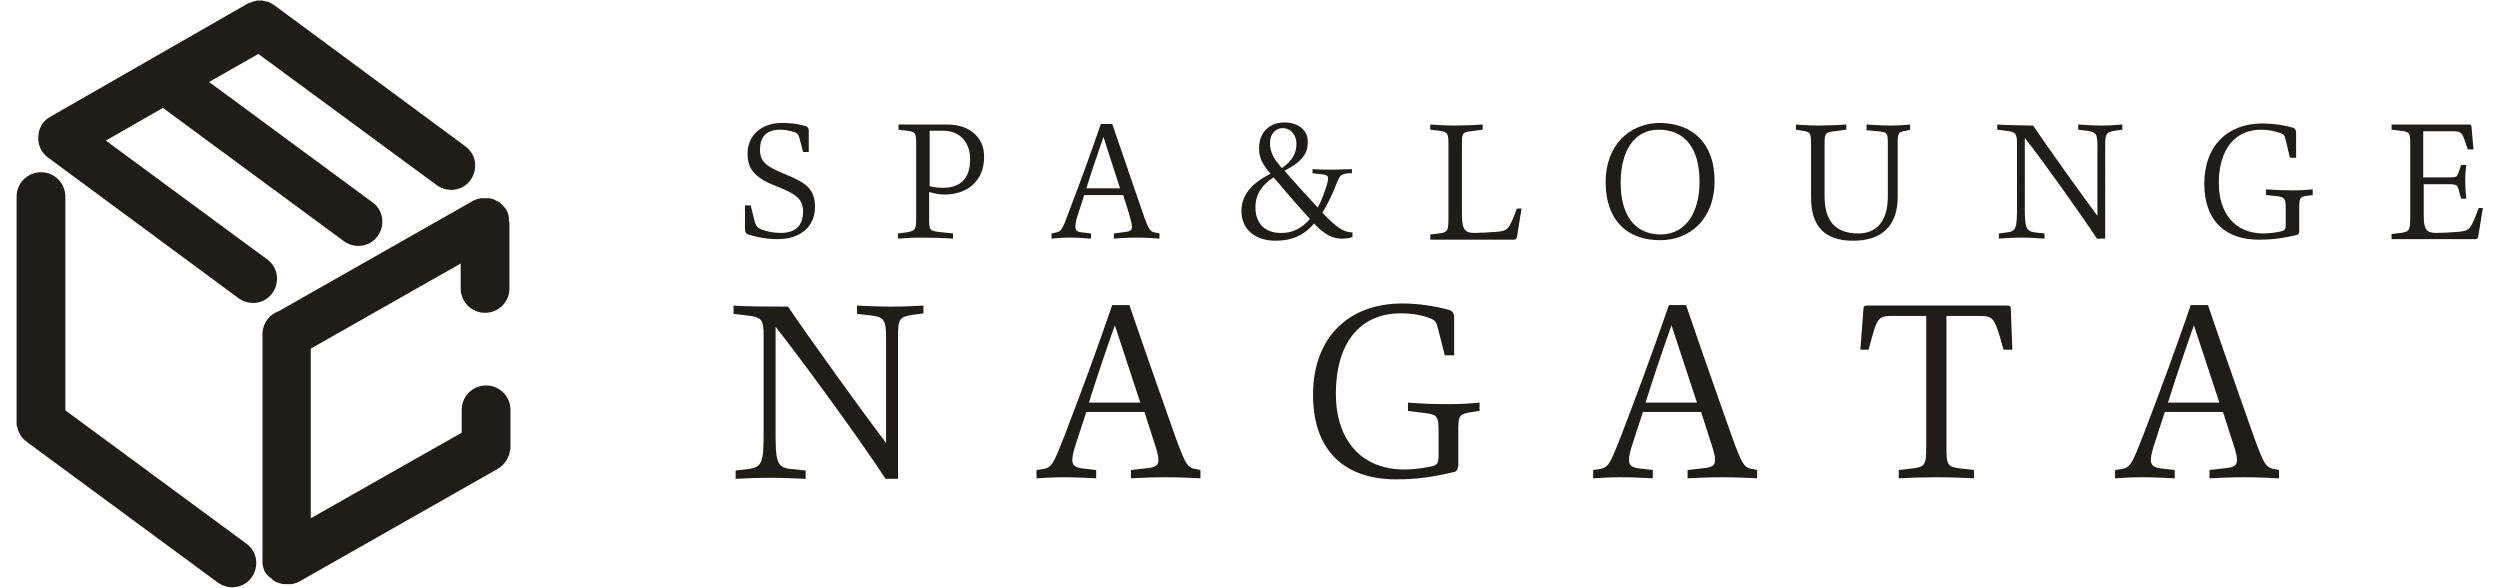 <?xml version="1.0" encoding="utf-8"?>
<!-- Generator: Adobe Illustrator 23.1.0, SVG Export Plug-In . SVG Version: 6.00 Build 0)  -->
<svg version="1.1" xmlns="http://www.w3.org/2000/svg" xmlns:xlink="http://www.w3.org/1999/xlink" x="0px" y="0px"
	 viewBox="0 0 481.9 113.4" style="enable-background:new 0 0 481.9 113.4;" xml:space="preserve">
<style type="text/css">
	.st0{fill:#201D18;}
</style>
<g id="レイヤー_3">
</g>
<g id="レイヤー_2">
</g>
<g id="レイヤー_1">
	<g>
		<g>
			<g>
				<path class="st0" d="M145.5,42.8c0.2,0.6,0.4,1,1,1.3c1,0.5,2.7,0.8,3.9,0.8c3.1,0,4.4-1.5,4.4-4.2c0-2.4-1.6-3.4-4.9-4.7
					c-4.1-1.6-5.8-3.1-5.8-6.4c0-3.6,2.8-5.9,6.6-5.9c1.8,0,3.2,0.2,4.6,0.6c0.5,0.2,0.6,0.5,0.6,1v4h-1.1l-0.7-2.7
					c-0.2-0.6-0.3-0.9-0.9-1.1c-0.9-0.3-1.8-0.5-2.8-0.5c-2.6,0-3.9,1.3-3.9,3.9c0,2.3,1.3,3.2,4.4,4.5c4.2,1.7,6.2,2.8,6.2,6.5
					c0,3.7-2.7,6.2-7.2,6.2c-2.1,0-4.1-0.4-5.7-0.9c-0.4-0.2-0.6-0.4-0.6-1.2v-4.4h1.1L145.5,42.8z"/>
				<path class="st0" d="M182.6,24c4,0,7.1,2.2,7.1,6.2c0,4.7-3.2,7.3-7.7,7.3c-1.2,0-2.2-0.3-2.9-0.5v5.1c0,2.2,0.1,2.4,1.8,2.6
					l2.8,0.3v1c-1.2-0.1-4.3-0.2-5.9-0.2c-1.6,0-3.5,0.1-4.7,0.2v-1l1.6-0.2c1.8-0.3,1.9-0.6,1.9-2.7V27.9c0-2.3-0.1-2.5-1.8-2.7
					l-1.6-0.2V24H182.6z M179.2,35.9c0.9,0.2,1.5,0.3,2.6,0.3c3.7,0,5.2-2.2,5.2-5.5c0-3.3-2-5.5-5.2-5.5h-2.6V35.9z"/>
				<path class="st0" d="M223.5,45v1c-1.2-0.1-2.8-0.2-4.4-0.2c-1.7,0-3.2,0.1-4.4,0.2v-1l2.3-0.3c0.9-0.1,1.2-0.4,1.2-1
					c0-0.5-0.2-1.2-0.6-2.6l-1.1-3.5H209l-1.1,3.4c-0.5,1.4-0.6,2.1-0.6,2.7c0,0.7,0.3,1,1.3,1.1l1.7,0.2v1
					c-1.3-0.1-2.6-0.2-4.2-0.2c-1.4,0-2.2,0.1-3.4,0.2v-1l0.4-0.1c1.5-0.2,1.6-0.4,3.1-4.5c2-5.2,4-10.7,6-16.5h2.2
					c2.2,6.5,5,14.5,5.8,16.9c1.3,3.8,1.5,3.9,2.9,4.1L223.5,45z M215.9,36.3l-3.2-9.9c-1.1,3.2-2.3,6.7-3.3,9.9H215.9z"/>
				<path class="st0" d="M259.9,33.4c-1.5,0.2-1.6,0.3-2.4,2.3c-0.8,2.1-1.7,3.8-2.6,5.3c2.6,2.7,4,3.8,5.8,3.8v0.9
					c-0.6,0.2-1.3,0.3-2.1,0.3c-1.9,0-3.5-1-5.3-2.9c-2,2.3-4.3,3.3-7.4,3.3c-4.3,0-6.6-2.5-6.6-5.7c0-3,1.8-5.3,5.6-7.2
					c-1.6-1.9-2.2-3.1-2.2-4.9c0-3.1,2-5,4.9-5c2.5,0,4.5,1.4,4.5,3.7c0,2.1-0.9,3.8-4.5,5.6c1.9,2.2,3.8,4.3,6.4,7.1
					c0.8-1.4,1.3-2.9,1.8-4.5c0.1-0.4,0.2-0.8,0.2-1c0-0.6-0.2-0.8-1.2-0.9l-1.8-0.2v-0.8c1.3,0.1,2.7,0.1,4,0.1
					c1.2,0,2.4-0.1,3.6-0.1v0.8L259.9,33.4z M252.5,42.2c-2.5-2.7-5.2-5.9-7-8c-2.2,1.4-3.5,3.2-3.5,5.8c0,3.3,2.1,4.9,4.8,4.9
					C249,45,251,44,252.5,42.2z M244.8,27.6c0,1.8,0.8,3.1,2.3,4.8c2.1-1.5,2.8-2.9,2.8-4.7c0-1.6-1-3-2.7-3
					C246,24.7,244.8,25.7,244.8,27.6z"/>
			</g>
			<g>
				<path class="st0" d="M283.5,25.3c-1.7,0.2-1.7,0.5-1.7,2.7v13.5c0,3,0.8,3.4,2.5,3.4c0.8,0,2.8-0.1,4-0.2
					c2.4-0.2,2.5-0.3,4.1-4.5h0.9l-0.9,5.5c-0.1,0.3-0.2,0.5-0.5,0.5h-16.2v-1l1.7-0.2c1.7-0.2,1.8-0.6,1.8-2.9V27.9
					c0-2.2-0.1-2.5-1.8-2.7l-1.7-0.2V24c1.3,0.1,3,0.2,4.8,0.2c1.7,0,4.2-0.1,5.3-0.2V25L283.5,25.3z"/>
				<path class="st0" d="M330.5,34.9c0,7.2-4.6,11.4-10.5,11.4c-6.4,0-10.5-3.9-10.5-11.2c0-7.1,4.6-11.4,10.5-11.4
					C326.4,23.8,330.5,27.7,330.5,34.9z M327.6,35c0-6.4-2.8-10-7.9-10c-4.8,0-7.3,4.3-7.3,10.2c0,6.3,2.7,10,7.8,10
					C325.1,45.1,327.6,40.8,327.6,35z"/>
				<path class="st0" d="M367.5,25.2c-1.6,0.2-1.7,0.4-1.7,2.6v10.1c0,5.4-2.8,8.5-8.6,8.5c-5.5,0-8.1-2.8-8.1-8.3V27.9
					c0-2.2-0.1-2.5-1.7-2.7l-1.2-0.2V24c1.1,0.1,2.8,0.2,4.4,0.2c1.6,0,4.2-0.1,5.3-0.2V25l-2.3,0.3c-1.8,0.2-1.9,0.4-1.9,2.6v9.9
					c0,4.8,2.1,7.2,6.5,7.2c3.3,0,5.7-2.1,5.7-7.1V27.8c0-2.2-0.1-2.3-1.9-2.5l-2.2-0.2V24c1.3,0.1,3.1,0.2,4.7,0.2
					c1.6,0,2.6-0.1,3.7-0.2V25L367.5,25.2z"/>
				<path class="st0" d="M400.7,24c1.3,0.1,2.8,0.2,4.3,0.2c1.7,0,2.9-0.1,4.1-0.2v1l-1.4,0.2c-1.8,0.3-1.9,0.6-1.9,3.1V46h-1.6
					c-3.2-4.9-11-15.8-13.9-19.4v13c0,4.1,0.1,4.9,1.9,5.2l1.9,0.2v1c-1.5-0.1-2.9-0.2-4.4-0.2c-1.7,0-3,0.1-4.4,0.2v-1l1.6-0.2
					c1.8-0.2,1.9-1,1.9-5.2V27.7c0-2-0.3-2.3-2.2-2.5l-1.6-0.2V24c1.4,0.1,5.3,0.2,6.9,0.2c2.4,3.6,9.7,13.8,12.4,17.4V28.3
					c0-2.5-0.2-2.8-2-3.1l-1.7-0.2V24z"/>
				<path class="st0" d="M443.2,44.6c0,0.3-0.1,0.6-0.5,0.7c-2.5,0.6-4.5,0.9-7.3,0.9c-6.3,0-10.5-3.5-10.5-10.8s4.5-11.6,11.2-11.6
					c2.1,0,4.1,0.3,5.8,0.8c0.5,0.1,0.7,0.5,0.7,1v4.8h-1.2l-0.8-3.4c-0.2-0.8-0.3-1-0.9-1.3c-1.1-0.4-2.5-0.7-3.8-0.7
					c-5.2,0-8.2,3.9-8.2,10.3c0,5.8,3.1,9.7,8.6,9.7c1.3,0,2.5-0.2,3.4-0.4c0.8-0.2,0.9-0.5,0.9-1.3v-2.9c0-2.1-0.1-2.4-1.8-2.6
					l-2-0.2v-1.1c1.2,0.1,3.5,0.2,5.1,0.2c1.5,0,2.7-0.1,3.9-0.2v1.1l-0.8,0.1c-1.8,0.2-1.8,0.5-1.8,2.7V44.6z"/>
				<path class="st0" d="M478.6,40.1l-0.9,5.5c-0.1,0.4-0.2,0.5-0.6,0.5h-16.1v-1l1.7-0.2c1.8-0.2,1.9-0.6,1.9-3.2V27.9
					c0-2.3-0.1-2.5-1.9-2.7l-1.7-0.2V24h14.9c0.4,0,0.5,0.1,0.5,0.4l0.4,4.4h-1.1l-0.7-2c-0.5-1.4-0.8-1.5-2.6-1.5h-5.3v8.9h4.5
					c2,0,2,0,2.4-1.2l0.4-1.2h1c-0.1,0.8-0.2,2-0.2,3.1c0,1,0.1,2.5,0.2,3.4h-1l-0.4-1.5c-0.3-1.2-0.4-1.3-2.4-1.3h-4.4v6
					c0,2.7,0.5,3.4,2.4,3.4c1.1,0,2.9-0.1,4.1-0.2c2.4-0.2,2.5-0.4,4.1-4.6H478.6z"/>
			</g>
		</g>
		<g>
			<g>
				<path class="st0" d="M165.2,58.9c1.9,0.1,4.2,0.2,6.6,0.2c2.5,0,4.4-0.1,6.2-0.2v1.5l-2.1,0.3c-2.7,0.4-2.8,0.9-2.8,4.7v26.9
					h-2.4c-4.8-7.4-16.8-23.8-21.2-29.3v19.6c0,6.2,0.1,7.5,2.9,7.8l2.9,0.3v1.6c-2.2-0.1-4.4-0.2-6.8-0.2c-2.5,0-4.5,0.1-6.7,0.2
					v-1.6l2.5-0.3c2.8-0.4,2.9-1.5,2.9-7.8v-18c0-3-0.4-3.5-3.3-3.8l-2.5-0.3v-1.6c2.2,0.2,8.1,0.2,10.5,0.2
					c3.6,5.4,14.8,20.9,18.9,26.3V65.4c0-3.7-0.3-4.3-3-4.6l-2.6-0.3V58.9z"/>
				<path class="st0" d="M231.4,90.6v1.6c-1.8-0.1-4.3-0.2-6.7-0.2c-2.5,0-4.9,0.1-6.7,0.2v-1.6l3.5-0.4c1.4-0.2,1.8-0.6,1.8-1.6
					c0-0.8-0.3-1.8-1-3.9l-1.7-5.3h-11.2l-1.7,5.2c-0.7,2.1-1,3.2-1,4c0,1.1,0.5,1.5,2,1.7l2.6,0.3v1.6c-2-0.1-4-0.2-6.3-0.2
					c-2.1,0-3.4,0.1-5.2,0.2v-1.6l0.7-0.1c2.3-0.3,2.4-0.7,4.8-6.8c3-7.8,6.1-16.2,9.1-24.9h3.3c3.3,9.7,7.6,21.8,8.9,25.5
					c2.1,5.7,2.3,5.9,4.4,6.2L231.4,90.6z M219.8,77.6l-4.9-14.9c-1.7,4.8-3.5,10.1-5,14.9H219.8z"/>
				<path class="st0" d="M281,90c0,0.5-0.2,0.9-0.8,1c-3.8,0.9-6.9,1.4-11.1,1.4c-9.6,0-16-5.2-16-16.3s6.9-17.6,17.2-17.6
					c3.2,0,6.2,0.5,8.9,1.2c0.8,0.2,1.1,0.7,1.1,1.5v7.3h-1.8l-1.3-5.1c-0.3-1.3-0.5-1.6-1.4-2c-1.7-0.7-3.8-1-5.8-1
					c-8,0-12.5,5.9-12.5,15.5c0,8.8,4.8,14.6,13.2,14.6c2,0,3.8-0.3,5.2-0.6c1.2-0.2,1.4-0.8,1.4-2v-4.4c0-3.2-0.1-3.6-2.8-3.9
					l-3.1-0.4v-1.6c1.8,0.2,5.4,0.3,7.8,0.3c2.3,0,4.2-0.1,6-0.3v1.6l-1.3,0.2c-2.8,0.4-2.8,0.7-2.8,4.1V90z"/>
				<path class="st0" d="M338.7,90.6v1.6c-1.8-0.1-4.3-0.2-6.7-0.2c-2.5,0-4.9,0.1-6.7,0.2v-1.6l3.5-0.4c1.4-0.2,1.8-0.6,1.8-1.6
					c0-0.8-0.3-1.8-1-3.9l-1.7-5.3h-11.2l-1.7,5.2c-0.7,2.1-1,3.2-1,4c0,1.1,0.5,1.5,2,1.7l2.6,0.3v1.6c-2-0.1-4-0.2-6.3-0.2
					c-2.1,0-3.4,0.1-5.2,0.2v-1.6l0.7-0.1c2.3-0.3,2.4-0.7,4.8-6.8c3-7.8,6.1-16.2,9.1-24.9h3.3c3.3,9.7,7.6,21.8,8.9,25.5
					c2.1,5.7,2.3,5.9,4.4,6.2L338.7,90.6z M327.1,77.6l-4.9-14.9c-1.7,4.8-3.5,10.1-5,14.9H327.1z"/>
				<path class="st0" d="M387.9,67.4h-1.7c-1.8-6.4-1.8-6.5-5.1-6.5h-5.9v25.3c0,3.5,0.2,3.8,2.7,4.1l2.6,0.3v1.6
					c-1.7-0.1-4.7-0.2-7.3-0.2c-2.3,0-5.5,0.1-7.2,0.2v-1.6l2.6-0.3c2.4-0.3,2.7-0.6,2.7-4.1V60.9h-6c-3.4,0-3.4,0-5.1,6.5h-1.6
					l0.6-7.9c0-0.5,0.2-0.6,0.8-0.6h26.8c0.6,0,0.8,0.1,0.8,0.6L387.9,67.4z"/>
				<path class="st0" d="M439.3,90.6v1.6c-1.8-0.1-4.3-0.2-6.7-0.2c-2.5,0-4.9,0.1-6.7,0.2v-1.6l3.5-0.4c1.4-0.2,1.8-0.6,1.8-1.6
					c0-0.8-0.3-1.8-1-3.9l-1.7-5.3h-11.2l-1.7,5.2c-0.7,2.1-1,3.2-1,4c0,1.1,0.5,1.5,2,1.7l2.6,0.3v1.6c-2-0.1-4-0.2-6.3-0.2
					c-2.1,0-3.4,0.1-5.2,0.2v-1.6l0.7-0.1c2.3-0.3,2.4-0.7,4.8-6.8c3-7.8,6.1-16.2,9.1-24.9h3.3c3.3,9.7,7.6,21.8,8.9,25.5
					c2.1,5.7,2.3,5.9,4.4,6.2L439.3,90.6z M427.8,77.6l-4.9-14.9c-1.7,4.8-3.5,10.1-5,14.9H427.8z"/>
			</g>
		</g>
		<g>
			<path class="st0" d="M7.4,26.9c0,0.1,0,0.2,0,0.2c0.1,1.3,0.8,2.5,1.9,3.3L46,57.5c2.1,1.5,5,1.1,6.5-1c1.5-2.1,1.1-5-1-6.5
				L20.4,27.1l11-6.3l34.9,25.7c2.1,1.5,5,1.1,6.5-1c1.5-2.1,1.1-5-1-6.5L40.3,15.8l9.5-5.4l34.4,25.3c2.1,1.5,5,1.1,6.5-1
				c1.5-2.1,1.1-5-1-6.5L53,1.1c0,0,0,0,0,0l-0.1-0.1C52.8,1,52.8,1,52.7,0.9c-0.2-0.1-0.3-0.2-0.5-0.3c-0.1-0.1-0.3-0.1-0.4-0.2
				c-0.1-0.1-0.3-0.1-0.4-0.1c-0.2,0-0.3-0.1-0.5-0.1c-0.1,0-0.3-0.1-0.4-0.1c-0.1,0-0.3,0-0.4,0c-0.2,0-0.3,0-0.5,0
				c-0.1,0-0.3,0.1-0.4,0.1c-0.1,0-0.3,0.1-0.4,0.1c-0.2,0.1-0.4,0.1-0.5,0.2c-0.1,0-0.2,0.1-0.3,0.1l-0.1,0c0,0,0,0,0,0L9.7,22.5
				c-1.5,0.8-2.3,2.3-2.3,3.9C7.3,26.6,7.4,26.7,7.4,26.9z"/>
			<path class="st0" d="M47.5,104.8L12.6,79.1V37.9c0-2.6-2.1-4.7-4.7-4.7c-2.6,0-4.7,2.1-4.7,4.7v43.5c0,0.1,0,0.2,0,0.3
				c0,0.2,0,0.3,0.1,0.5c0,0.1,0.1,0.3,0.1,0.4c0,0.1,0.1,0.3,0.1,0.4c0.1,0.1,0.1,0.3,0.2,0.4C3.9,83.7,3.9,83.8,4,84
				c0.1,0.1,0.2,0.2,0.3,0.4c0.1,0.1,0.2,0.2,0.3,0.3C4.7,84.8,4.8,84.9,5,85c0.1,0.1,0.1,0.1,0.2,0.2L42,112.3c2.1,1.5,5,1.1,6.5-1
				C50,109.2,49.6,106.3,47.5,104.8z"/>
			<path class="st0" d="M98.1,42.5c0-0.2,0-0.3,0-0.5c0-0.2-0.1-0.3-0.1-0.5c0-0.1-0.1-0.3-0.1-0.4c-0.1-0.2-0.1-0.3-0.2-0.5
				c0-0.1-0.1-0.1-0.1-0.2c0,0-0.1-0.1-0.1-0.1c-0.1-0.1-0.2-0.3-0.3-0.4c-0.1-0.1-0.2-0.2-0.3-0.3c-0.1-0.1-0.2-0.2-0.3-0.3
				c-0.1-0.1-0.2-0.2-0.3-0.3c-0.1-0.1-0.3-0.2-0.4-0.2c-0.1-0.1-0.2-0.1-0.4-0.2c-0.1-0.1-0.3-0.1-0.4-0.2c-0.1,0-0.3-0.1-0.4-0.1
				c-0.1,0-0.3-0.1-0.4-0.1c-0.2,0-0.3,0-0.5,0c-0.1,0-0.1,0-0.2,0c-0.1,0-0.2,0-0.3,0c-0.2,0-0.3,0-0.5,0c-0.2,0-0.3,0.1-0.5,0.1
				c-0.1,0-0.3,0.1-0.4,0.1c-0.2,0.1-0.3,0.1-0.5,0.2c-0.1,0-0.1,0.1-0.2,0.1L53.7,60c-1.7,0.6-2.9,2.1-3.1,4c0,0.1,0,0.2,0,0.2
				c0,0.1,0,0.1,0,0.2v43.5c0,0.1,0,0.2,0,0.3c0,0.2,0,0.3,0,0.5c0,0.2,0.1,0.3,0.1,0.5c0,0.1,0.1,0.3,0.1,0.4
				c0.1,0.2,0.1,0.3,0.2,0.5c0,0.1,0.1,0.1,0.1,0.2c0,0,0.1,0.1,0.1,0.1c0.1,0.2,0.2,0.3,0.3,0.4c0.1,0.1,0.2,0.2,0.3,0.3
				c0.1,0.1,0.2,0.2,0.4,0.3c0.1,0.1,0.2,0.2,0.3,0.3c0.1,0.1,0.3,0.2,0.4,0.3c0.1,0.1,0.2,0.1,0.4,0.2c0.1,0.1,0.3,0.1,0.5,0.2
				c0.1,0,0.3,0.1,0.4,0.1c0.1,0,0.3,0.1,0.5,0.1c0.2,0,0.3,0,0.5,0c0.1,0,0.1,0,0.2,0c0.1,0,0.2,0,0.3,0c0.2,0,0.3,0,0.5,0
				c0.2,0,0.3-0.1,0.4-0.1c0.1,0,0.3-0.1,0.4-0.1c0.2-0.1,0.3-0.1,0.5-0.2c0.1,0,0.2-0.1,0.2-0.1l38.2-21.7c0.7-0.4,1.2-0.9,1.6-1.5
				c0,0,0,0,0,0c0.2-0.2,0.3-0.5,0.4-0.7c0-0.1,0-0.1,0.1-0.2c0.1-0.2,0.2-0.4,0.2-0.7c0-0.1,0-0.2,0.1-0.3c0-0.2,0.1-0.4,0.1-0.6
				c0-0.1,0-0.1,0-0.2V79c0-2.6-2.1-4.7-4.7-4.7c-2.6,0-4.7,2.1-4.7,4.7v4.4L59.9,99.9V67.2l28.9-16.4v4.8c0,2.6,2.1,4.7,4.7,4.7
				c2.6,0,4.7-2.1,4.7-4.7v-5.7v-7.1C98.1,42.7,98.1,42.6,98.1,42.5z"/>
		</g>
	</g>
</g>
<g id="レイヤー_4">
</g>
</svg>
